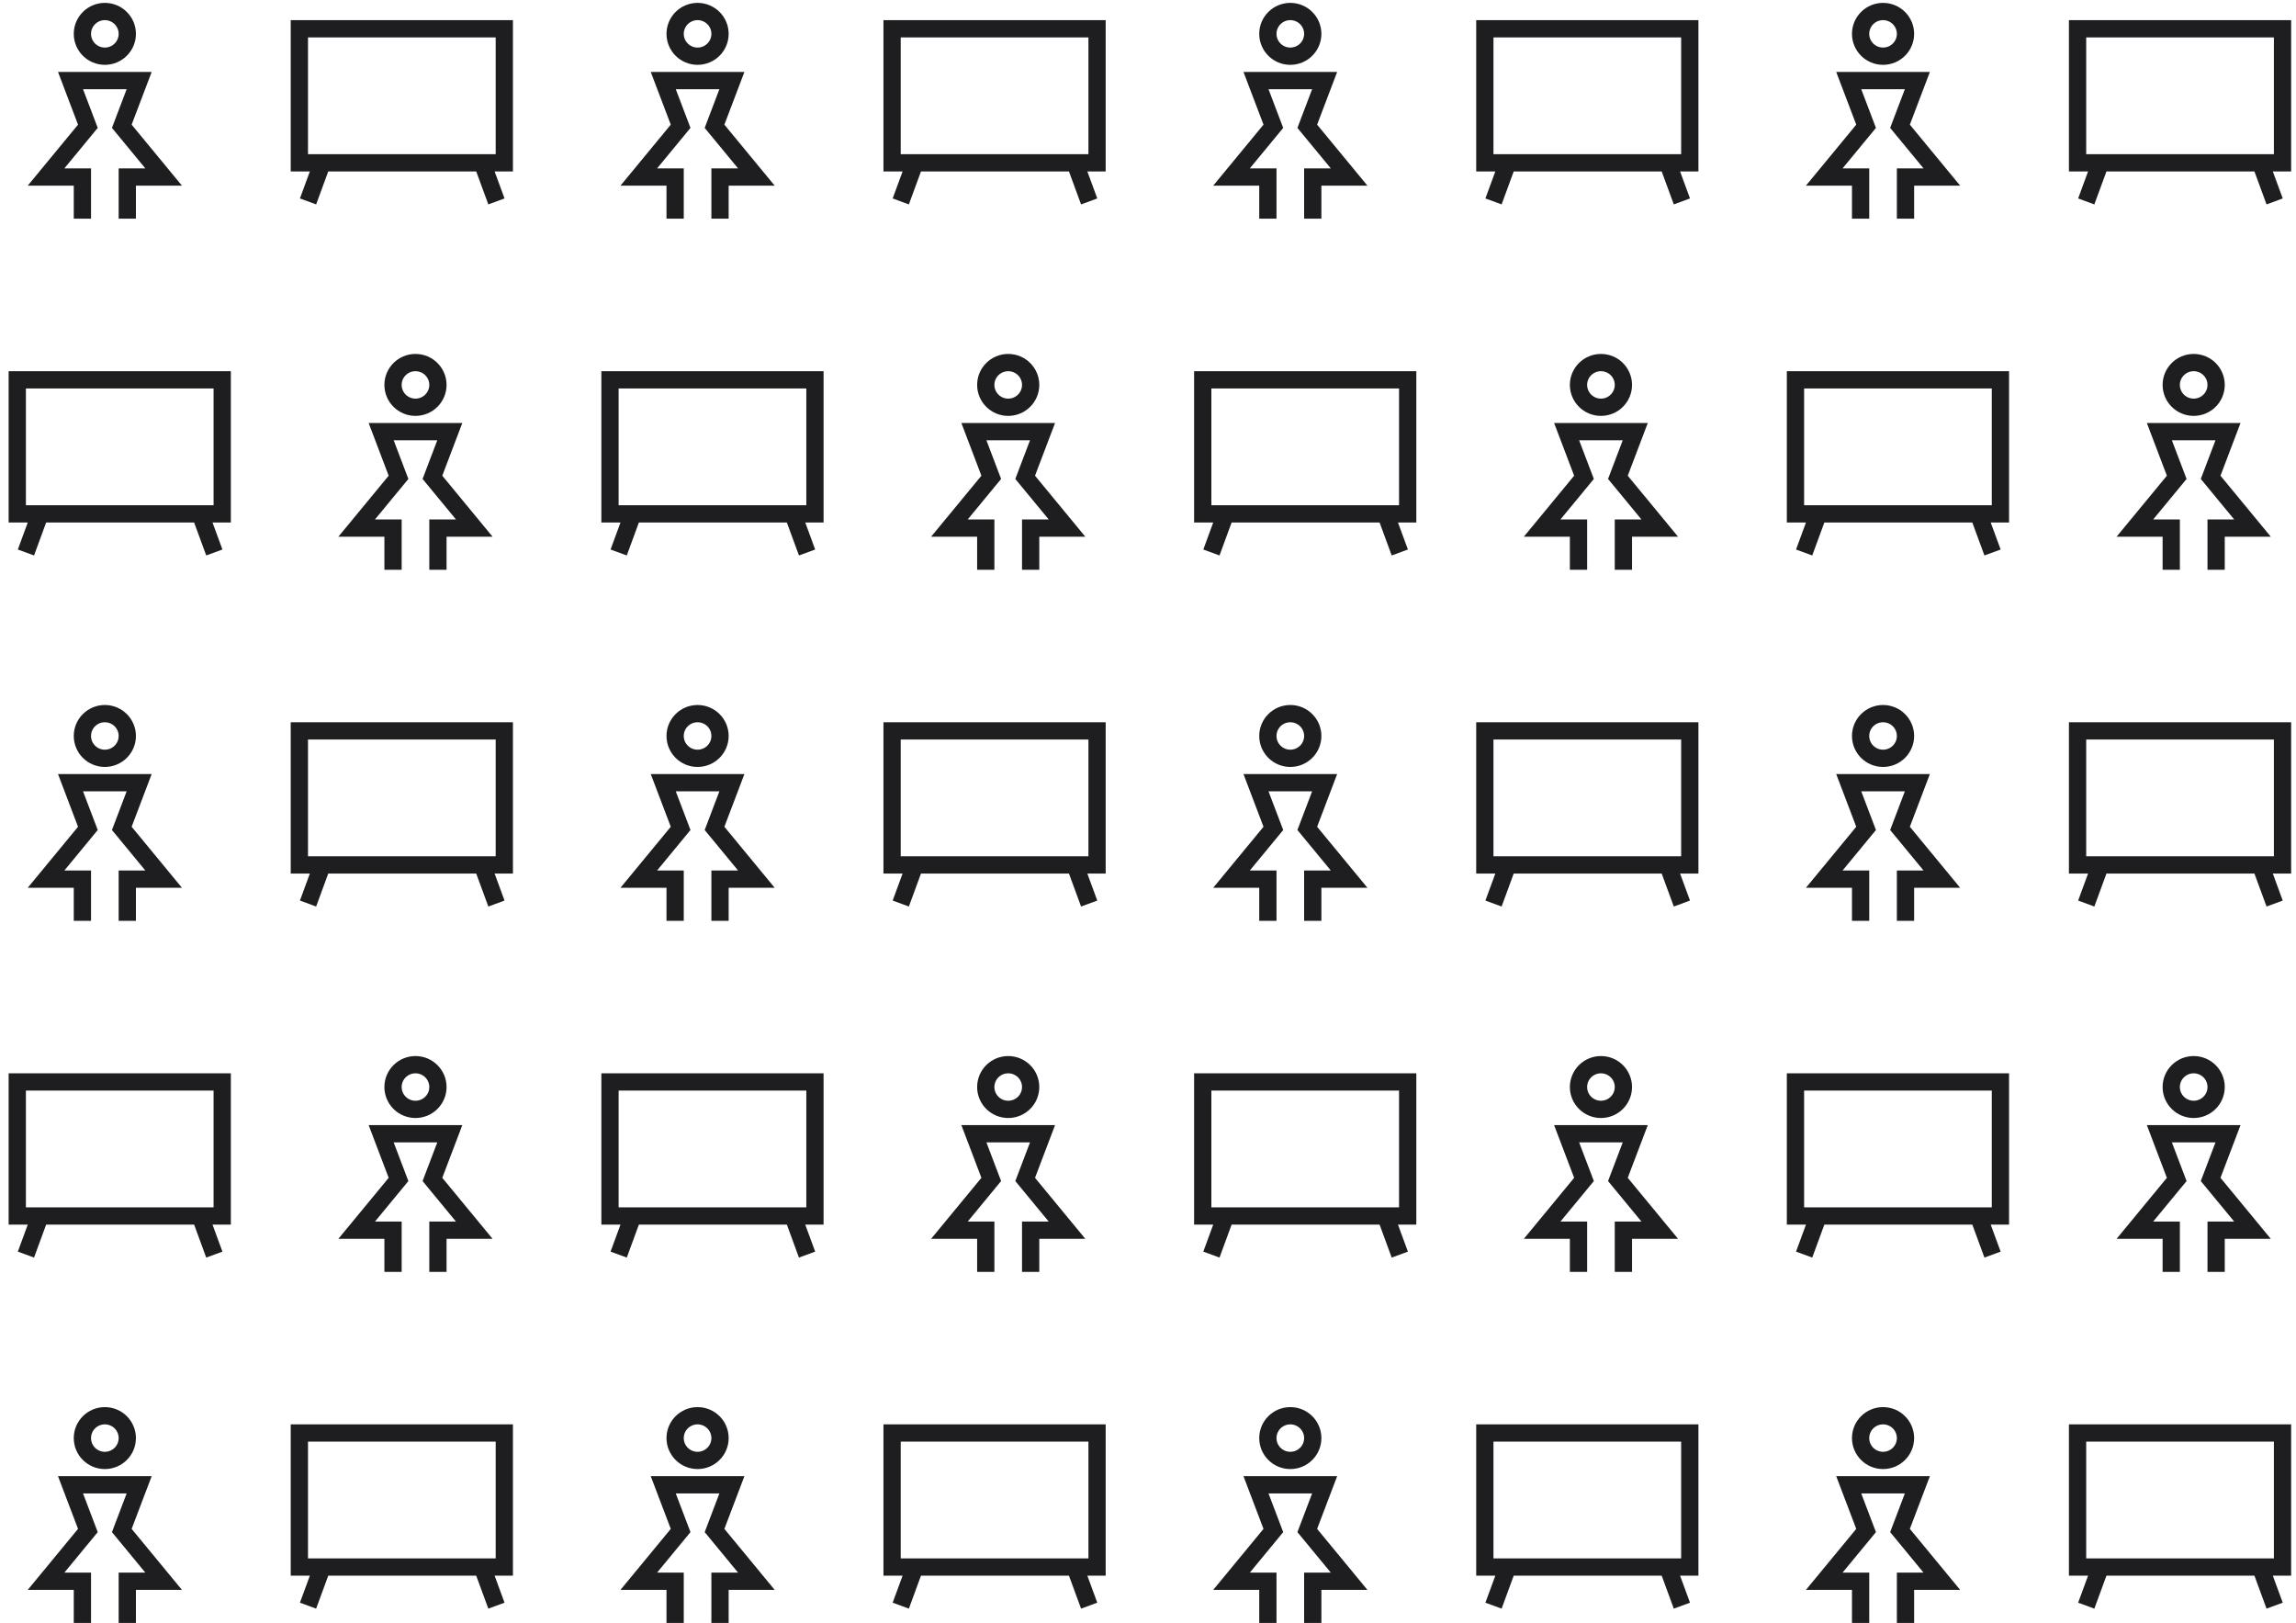 <svg width="399" height="282" viewBox="0 0 399 282" fill="none" xmlns="http://www.w3.org/2000/svg">
<path d="M22.12 38V30.76H28.439L21.166 21.941L24.184 14H12.255L15.273 21.941L8 30.76H14.319V38M22.12 5.882C22.12 8.027 20.374 9.765 18.22 9.765C16.065 9.765 14.319 8.027 14.319 5.882C14.319 3.738 16.065 2 18.22 2C20.374 2 22.12 3.738 22.12 5.882Z" stroke="#1E1D20" stroke-width="3"/>
<path d="M55.996 28.288L53.53 35M83.804 28.288L86.27 35M52.023 5H87.64V28.288H52.023V5Z" stroke="#1E1D20" stroke-width="3"/>
<path d="M125.126 38V30.76H131.445L124.172 21.941L127.19 14H115.261L118.279 21.941L111.006 30.76H117.325V38M125.126 5.882C125.126 8.027 123.38 9.765 121.225 9.765C119.071 9.765 117.325 8.027 117.325 5.882C117.325 3.738 119.071 2 121.225 2C123.38 2 125.126 3.738 125.126 5.882Z" stroke="#1E1D20" stroke-width="3"/>
<path d="M159.002 28.288L156.536 35M186.81 28.288L189.276 35M155.029 5H190.646V28.288H155.029V5Z" stroke="#1E1D20" stroke-width="3"/>
<path d="M228.132 38V30.76H234.451L227.178 21.941L230.196 14H218.267L221.285 21.941L214.012 30.76H220.331V38M228.132 5.882C228.132 8.027 226.385 9.765 224.231 9.765C222.077 9.765 220.331 8.027 220.331 5.882C220.331 3.738 222.077 2 224.231 2C226.385 2 228.132 3.738 228.132 5.882Z" stroke="#1E1D20" stroke-width="3"/>
<path d="M262.008 28.288L259.542 35M289.816 28.288L292.282 35M258.035 5H293.652V28.288H258.035V5Z" stroke="#1E1D20" stroke-width="3"/>
<path d="M331.138 38V30.76H337.457L330.184 21.941L333.201 14H321.273L324.291 21.941L317.018 30.76H323.337V38M331.138 5.882C331.138 8.027 329.391 9.765 327.237 9.765C325.083 9.765 323.337 8.027 323.337 5.882C323.337 3.738 325.083 2 327.237 2C329.391 2 331.138 3.738 331.138 5.882Z" stroke="#1E1D20" stroke-width="3"/>
<path d="M365.014 28.288L362.548 35M392.822 28.288L395.288 35M361.041 5H396.657V28.288H361.041V5Z" stroke="#1E1D20" stroke-width="3"/>
<path d="M6.973 89.288L4.507 96M34.781 89.288L37.247 96M3 66H38.616V89.288H3V66Z" stroke="#1E1D20" stroke-width="3"/>
<path d="M76.103 99V91.76H82.421L75.148 82.941L78.166 75H66.238L69.255 82.941L61.982 91.76H68.301V99M76.103 66.882C76.103 69.026 74.356 70.765 72.202 70.765C70.048 70.765 68.301 69.026 68.301 66.882C68.301 64.738 70.048 63 72.202 63C74.356 63 76.103 64.738 76.103 66.882Z" stroke="#1E1D20" stroke-width="3"/>
<path d="M109.978 89.288L107.513 96M137.787 89.288L140.252 96M106.006 66H141.622V89.288H106.006V66Z" stroke="#1E1D20" stroke-width="3"/>
<path d="M179.108 99V91.76H185.427L178.154 82.941L181.172 75H169.243L172.261 82.941L164.988 91.76H171.307V99M179.108 66.882C179.108 69.026 177.362 70.765 175.208 70.765C173.054 70.765 171.307 69.026 171.307 66.882C171.307 64.738 173.054 63 175.208 63C177.362 63 179.108 64.738 179.108 66.882Z" stroke="#1E1D20" stroke-width="3"/>
<path d="M212.984 89.288L210.519 96M240.793 89.288L243.258 96M209.012 66H244.628V89.288H209.012V66Z" stroke="#1E1D20" stroke-width="3"/>
<path d="M282.114 99V91.76H288.433L281.16 82.941L284.178 75H272.249L275.267 82.941L267.994 91.76H274.313V99M282.114 66.882C282.114 69.026 280.368 70.765 278.214 70.765C276.059 70.765 274.313 69.026 274.313 66.882C274.313 64.738 276.059 63 278.214 63C280.368 63 282.114 64.738 282.114 66.882Z" stroke="#1E1D20" stroke-width="3"/>
<path d="M315.99 89.288L313.524 96M343.798 89.288L346.264 96M312.018 66H347.634V89.288H312.018V66Z" stroke="#1E1D20" stroke-width="3"/>
<path d="M385.12 99V91.76H391.439L384.166 82.941L387.184 75H375.255L378.273 82.941L371 91.76H377.319V99M385.12 66.882C385.12 69.026 383.374 70.765 381.22 70.765C379.065 70.765 377.319 69.026 377.319 66.882C377.319 64.738 379.065 63 381.22 63C383.374 63 385.12 64.738 385.12 66.882Z" stroke="#1E1D20" stroke-width="3"/>
<path d="M22.12 160V152.76H28.439L21.166 143.941L24.184 136H12.255L15.273 143.941L8 152.76H14.319V160M22.12 127.882C22.12 130.027 20.374 131.765 18.22 131.765C16.065 131.765 14.319 130.027 14.319 127.882C14.319 125.738 16.065 124 18.22 124C20.374 124 22.12 125.738 22.12 127.882Z" stroke="#1E1D20" stroke-width="3"/>
<path d="M55.996 150.288L53.53 157M83.804 150.288L86.27 157M52.023 127H87.64V150.288H52.023V127Z" stroke="#1E1D20" stroke-width="3"/>
<path d="M125.126 160V152.76H131.445L124.172 143.941L127.19 136H115.261L118.279 143.941L111.006 152.76H117.325V160M125.126 127.882C125.126 130.027 123.38 131.765 121.225 131.765C119.071 131.765 117.325 130.027 117.325 127.882C117.325 125.738 119.071 124 121.225 124C123.38 124 125.126 125.738 125.126 127.882Z" stroke="#1E1D20" stroke-width="3"/>
<path d="M159.002 150.288L156.536 157M186.81 150.288L189.276 157M155.029 127H190.646V150.288H155.029V127Z" stroke="#1E1D20" stroke-width="3"/>
<path d="M228.132 160V152.76H234.451L227.178 143.941L230.196 136H218.267L221.285 143.941L214.012 152.76H220.331V160M228.132 127.882C228.132 130.027 226.385 131.765 224.231 131.765C222.077 131.765 220.331 130.027 220.331 127.882C220.331 125.738 222.077 124 224.231 124C226.385 124 228.132 125.738 228.132 127.882Z" stroke="#1E1D20" stroke-width="3"/>
<path d="M262.008 150.288L259.542 157M289.816 150.288L292.282 157M258.035 127H293.652V150.288H258.035V127Z" stroke="#1E1D20" stroke-width="3"/>
<path d="M331.138 160V152.76H337.457L330.184 143.941L333.201 136H321.273L324.291 143.941L317.018 152.76H323.337V160M331.138 127.882C331.138 130.027 329.391 131.765 327.237 131.765C325.083 131.765 323.337 130.027 323.337 127.882C323.337 125.738 325.083 124 327.237 124C329.391 124 331.138 125.738 331.138 127.882Z" stroke="#1E1D20" stroke-width="3"/>
<path d="M365.014 150.288L362.548 157M392.822 150.288L395.288 157M361.041 127H396.657V150.288H361.041V127Z" stroke="#1E1D20" stroke-width="3"/>
<path d="M6.973 211.288L4.507 218M34.781 211.288L37.247 218M3 188H38.616V211.288H3V188Z" stroke="#1E1D20" stroke-width="3"/>
<path d="M76.103 221V213.76H82.421L75.148 204.941L78.166 197H66.238L69.255 204.941L61.982 213.76H68.301V221M76.103 188.882C76.103 191.027 74.356 192.765 72.202 192.765C70.048 192.765 68.301 191.027 68.301 188.882C68.301 186.738 70.048 185 72.202 185C74.356 185 76.103 186.738 76.103 188.882Z" stroke="#1E1D20" stroke-width="3"/>
<path d="M109.978 211.288L107.513 218M137.787 211.288L140.252 218M106.006 188H141.622V211.288H106.006V188Z" stroke="#1E1D20" stroke-width="3"/>
<path d="M179.108 221V213.76H185.427L178.154 204.941L181.172 197H169.243L172.261 204.941L164.988 213.76H171.307V221M179.108 188.882C179.108 191.027 177.362 192.765 175.208 192.765C173.054 192.765 171.307 191.027 171.307 188.882C171.307 186.738 173.054 185 175.208 185C177.362 185 179.108 186.738 179.108 188.882Z" stroke="#1E1D20" stroke-width="3"/>
<path d="M212.984 211.288L210.519 218M240.793 211.288L243.258 218M209.012 188H244.628V211.288H209.012V188Z" stroke="#1E1D20" stroke-width="3"/>
<path d="M282.114 221V213.76H288.433L281.16 204.941L284.178 197H272.249L275.267 204.941L267.994 213.76H274.313V221M282.114 188.882C282.114 191.027 280.368 192.765 278.214 192.765C276.059 192.765 274.313 191.027 274.313 188.882C274.313 186.738 276.059 185 278.214 185C280.368 185 282.114 186.738 282.114 188.882Z" stroke="#1E1D20" stroke-width="3"/>
<path d="M315.99 211.288L313.524 218M343.798 211.288L346.264 218M312.018 188H347.634V211.288H312.018V188Z" stroke="#1E1D20" stroke-width="3"/>
<path d="M385.12 221V213.76H391.439L384.166 204.941L387.184 197H375.255L378.273 204.941L371 213.76H377.319V221M385.12 188.882C385.12 191.027 383.374 192.765 381.22 192.765C379.065 192.765 377.319 191.027 377.319 188.882C377.319 186.738 379.065 185 381.22 185C383.374 185 385.12 186.738 385.12 188.882Z" stroke="#1E1D20" stroke-width="3"/>
<path d="M22.12 282V274.76H28.439L21.166 265.941L24.184 258H12.255L15.273 265.941L8 274.76H14.319V282M22.12 249.882C22.12 252.027 20.374 253.765 18.22 253.765C16.065 253.765 14.319 252.027 14.319 249.882C14.319 247.738 16.065 246 18.22 246C20.374 246 22.12 247.738 22.12 249.882Z" stroke="#1E1D20" stroke-width="3"/>
<path d="M55.996 272.288L53.53 279M83.804 272.288L86.27 279M52.023 249H87.64V272.288H52.023V249Z" stroke="#1E1D20" stroke-width="3"/>
<path d="M125.126 282V274.76H131.445L124.172 265.941L127.19 258H115.261L118.279 265.941L111.006 274.76H117.325V282M125.126 249.882C125.126 252.027 123.38 253.765 121.225 253.765C119.071 253.765 117.325 252.027 117.325 249.882C117.325 247.738 119.071 246 121.225 246C123.38 246 125.126 247.738 125.126 249.882Z" stroke="#1E1D20" stroke-width="3"/>
<path d="M159.002 272.288L156.536 279M186.81 272.288L189.276 279M155.029 249H190.646V272.288H155.029V249Z" stroke="#1E1D20" stroke-width="3"/>
<path d="M228.132 282V274.76H234.451L227.178 265.941L230.196 258H218.267L221.285 265.941L214.012 274.76H220.331V282M228.132 249.882C228.132 252.027 226.385 253.765 224.231 253.765C222.077 253.765 220.331 252.027 220.331 249.882C220.331 247.738 222.077 246 224.231 246C226.385 246 228.132 247.738 228.132 249.882Z" stroke="#1E1D20" stroke-width="3"/>
<path d="M262.008 272.288L259.542 279M289.816 272.288L292.282 279M258.035 249H293.652V272.288H258.035V249Z" stroke="#1E1D20" stroke-width="3"/>
<path d="M331.138 282V274.76H337.457L330.184 265.941L333.201 258H321.273L324.291 265.941L317.018 274.76H323.337V282M331.138 249.882C331.138 252.027 329.391 253.765 327.237 253.765C325.083 253.765 323.337 252.027 323.337 249.882C323.337 247.738 325.083 246 327.237 246C329.391 246 331.138 247.738 331.138 249.882Z" stroke="#1E1D20" stroke-width="3"/>
<path d="M365.014 272.288L362.548 279M392.822 272.288L395.288 279M361.041 249H396.657V272.288H361.041V249Z" stroke="#1E1D20" stroke-width="3"/>
</svg>
